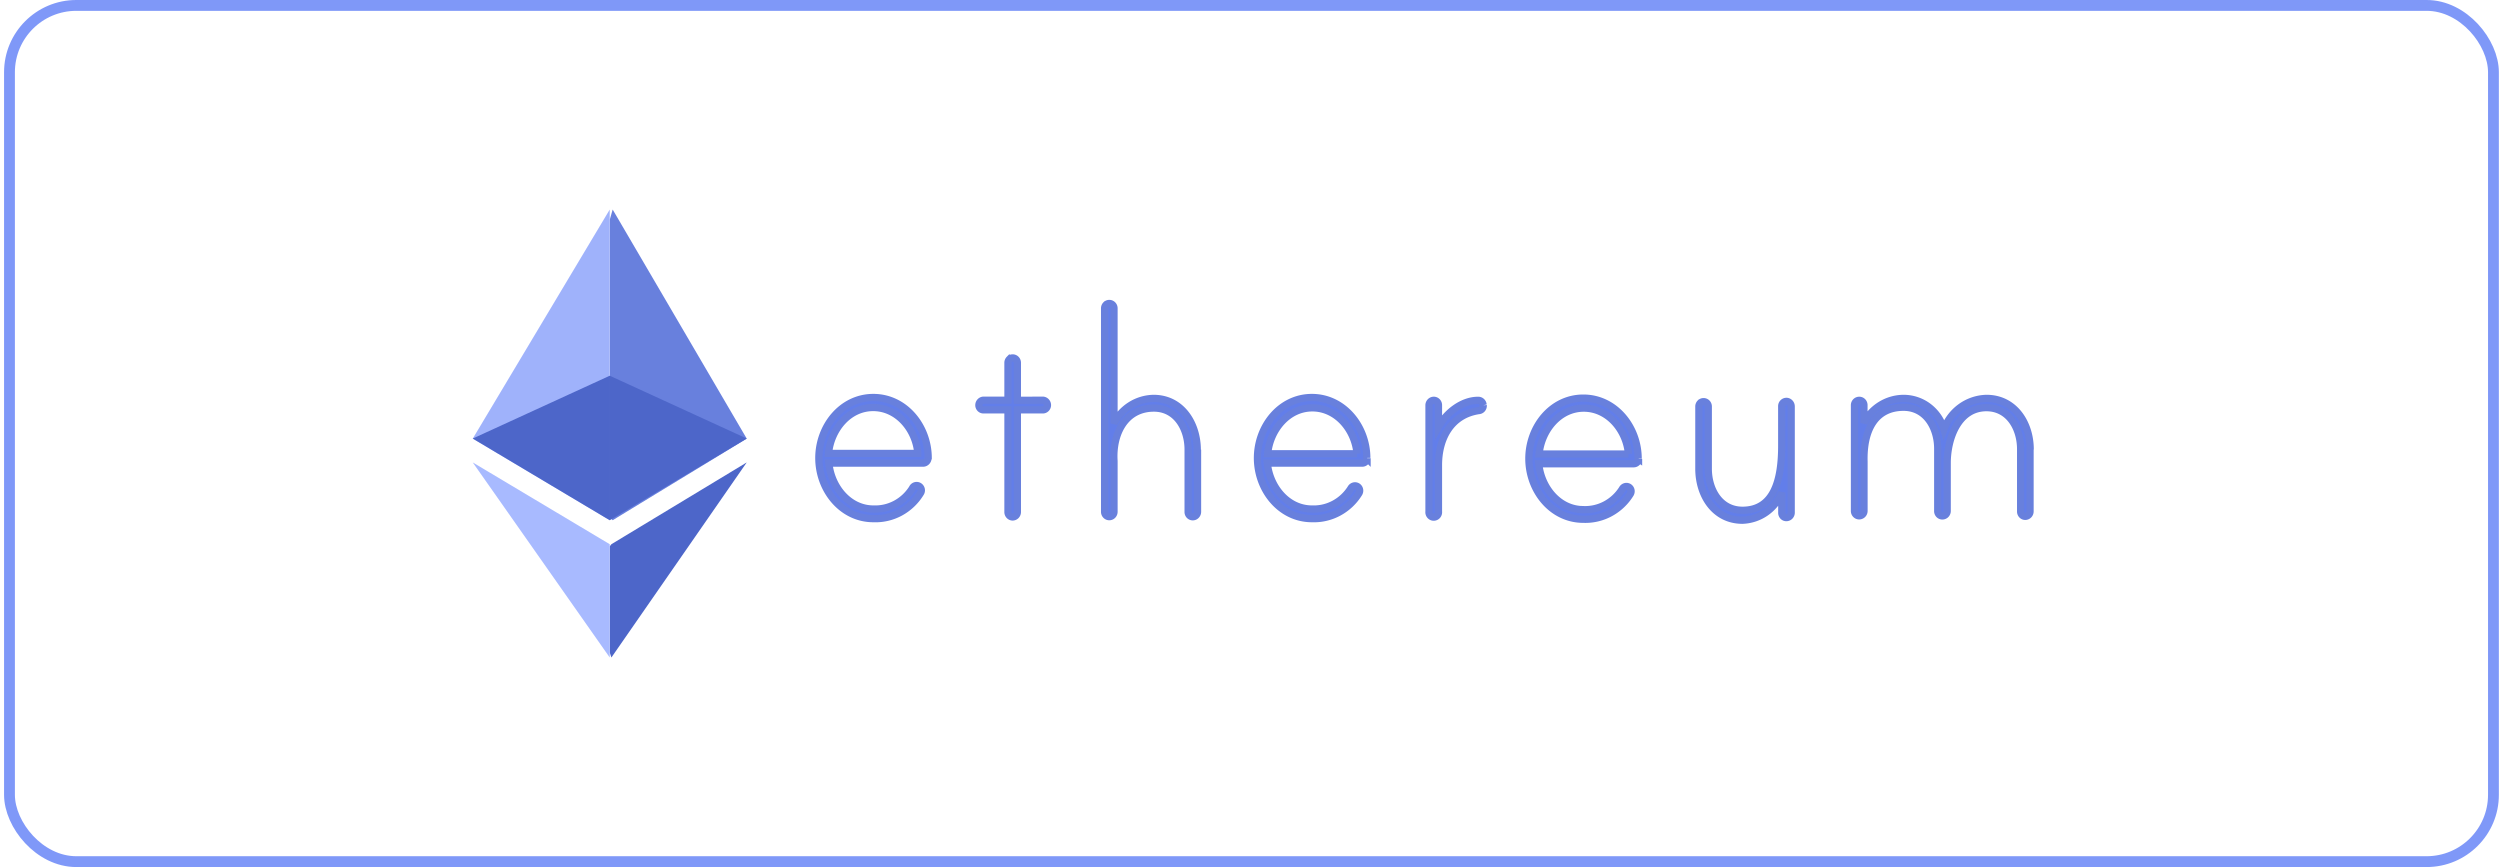 <svg xmlns="http://www.w3.org/2000/svg" width="346" height="120" fill="none" viewBox="0 0 346 120"><rect width="343.781" height="118.5" x="1.312" y=".75" stroke="#7F98F8" stroke-width="1.5" rx="9.25"/><mask id="path-2-outside-1_5660_131587" width="170" height="32" x="112.327" y="41" fill="#000" maskUnits="userSpaceOnUse"><path fill="#fff" d="M112.327 41h170v32h-170z"/><path fill-rule="evenodd" d="M128.435 63.41a.718.718 0 0 1-.205.486.68.68 0 0 1-.475.204h-13.04c.326 3.323 2.794 6.349 6.175 6.349a5.984 5.984 0 0 0 3.063-.703 6.182 6.182 0 0 0 2.321-2.17.65.65 0 0 1 .666-.377.641.641 0 0 1 .453.275.677.677 0 0 1-.001.782 7.447 7.447 0 0 1-2.8 2.661 7.196 7.196 0 0 1-3.72.863c-4.406 0-7.545-4.05-7.545-8.388s3.139-8.379 7.545-8.379c4.406 0 7.582 4.031 7.591 8.36l-.028.038Zm-1.406-.66c-.28-3.323-2.795-6.349-6.185-6.349-3.391 0-5.85 3.026-6.176 6.35h12.361Zm17.287-7.364a.661.661 0 0 1 .456.202.697.697 0 0 1 .196.469.651.651 0 0 1-.047.258.654.654 0 0 1-.354.364.625.625 0 0 1-.251.048h-3.511V70.88a.702.702 0 0 1-.196.468.665.665 0 0 1-.456.202.655.655 0 0 1-.459-.2.69.69 0 0 1-.193-.47V56.727h-3.372a.625.625 0 0 1-.467-.19.656.656 0 0 1-.185-.48.702.702 0 0 1 .196-.469.661.661 0 0 1 .456-.202h3.372v-5.18c0-.178.068-.348.191-.474a.642.642 0 0 1 .922 0 .681.681 0 0 1 .191.474v5.2l3.511-.02Zm21.424 6.837v8.618a.701.701 0 0 1-.194.475.63.63 0 0 1-.926.008.664.664 0 0 1-.184-.483v-8.617c0-2.873-1.593-5.746-4.732-5.746-4.024 0-5.757 3.62-5.524 7.325v7.01a.685.685 0 0 1-.142.436.634.634 0 0 1-.927.102.675.675 0 0 1-.235-.529V42.67c0-.178.069-.348.191-.474a.642.642 0 0 1 .922 0 .677.677 0 0 1 .191.474v15.934a6.425 6.425 0 0 1 2.277-2.504 6.192 6.192 0 0 1 3.2-.962c3.847 0 6.045 3.466 6.045 7.124l.038-.038Zm23.463 1.188a.713.713 0 0 1-.203.488.67.67 0 0 1-.477.201h-13.124c.326 3.323 2.794 6.349 6.184 6.349a5.992 5.992 0 0 0 3.062-.704 6.195 6.195 0 0 0 2.322-2.169.659.659 0 0 1 .363-.302.635.635 0 0 1 .712.22.676.676 0 0 1 .127.293.71.71 0 0 1-.084.469 7.455 7.455 0 0 1-2.802 2.658 7.21 7.21 0 0 1-3.718.866c-4.397 0-7.536-4.05-7.536-8.388s3.139-8.379 7.536-8.379c4.396 0 7.591 4.031 7.6 8.36l.038.038Zm-1.388-.613c-.289-3.323-2.795-6.349-6.185-6.349-3.391 0-5.859 3.026-6.185 6.349h12.37Zm17.464-6.703a.69.69 0 0 1-.154.495.646.646 0 0 1-.451.233c-3.847.574-5.589 3.83-5.589 7.555v6.435a.698.698 0 0 1-.162.531.663.663 0 0 1-.494.23.65.65 0 0 1-.495-.23.688.688 0 0 1-.162-.531V56.095a.702.702 0 0 1 .148-.437.666.666 0 0 1 .383-.243.632.632 0 0 1 .548.142.676.676 0 0 1 .234.529v2.987c1.071-1.915 3.232-3.667 5.477-3.667a.658.658 0 0 1 .47.167c.13.116.212.279.229.455l.018.067Zm21.498 7.402a.707.707 0 0 1-.202.488.673.673 0 0 1-.478.201h-13.133c.326 3.323 2.794 6.349 6.185 6.349a5.99 5.99 0 0 0 3.061-.704 6.194 6.194 0 0 0 2.322-2.169.658.658 0 0 1 .363-.302.634.634 0 0 1 .712.221.676.676 0 0 1 .127.292.71.71 0 0 1-.084.47A7.455 7.455 0 0 1 222.848 71a7.208 7.208 0 0 1-3.718.866c-4.406 0-7.535-4.05-7.535-8.388s3.129-8.379 7.535-8.379c4.406 0 7.582 4.032 7.591 8.36l.056.038Zm-1.397-.66c-.289-3.324-2.794-6.35-6.185-6.35-3.39 0-5.859 3.026-6.185 6.35h12.37Zm22.522-6.57v14.699a.697.697 0 0 1-.196.469.66.66 0 0 1-.456.201.614.614 0 0 1-.467-.19.676.676 0 0 1-.185-.48V68.17a6.262 6.262 0 0 1-2.176 2.731A6.018 6.018 0 0 1 241.159 72c-3.885 0-6.036-3.466-6.036-7.124v-8.618c0-.178.068-.348.191-.474a.642.642 0 0 1 .922 0 .681.681 0 0 1 .191.474v8.618c0 2.873 1.593 5.745 4.732 5.745 4.396 0 5.43-4.242 5.43-8.915V56.22a.666.666 0 0 1 .538-.66.635.635 0 0 1 .3.018c.139.047.26.138.346.26a.72.72 0 0 1 .129.42v.01Zm33.057 5.899v8.618a.695.695 0 0 1-.193.475.662.662 0 0 1-.459.205.625.625 0 0 1-.467-.197.683.683 0 0 1-.185-.483v-8.618c0-2.873-1.593-5.745-4.732-5.745-3.94 0-5.43 4.337-5.43 7.66v6.645a.7.7 0 0 1-.196.478.664.664 0 0 1-.465.202.624.624 0 0 1-.467-.197.666.666 0 0 1-.185-.483V62.11c0-2.873-1.584-5.746-4.723-5.746-3.986 0-5.588 3.227-5.477 7.517v6.818a.69.69 0 0 1-.149.441.654.654 0 0 1-.391.239.631.631 0 0 1-.548-.142.675.675 0 0 1-.234-.529V56.095a.692.692 0 0 1 .145-.439.66.66 0 0 1 .675-.234.647.647 0 0 1 .435.372c.04.091.06.191.058.292v2.45a6.372 6.372 0 0 1 2.285-2.471 6.141 6.141 0 0 1 3.192-.927 5.72 5.72 0 0 1 3.489 1.189 5.99 5.99 0 0 1 2.1 3.1 6.613 6.613 0 0 1 2.309-3.072 6.34 6.34 0 0 1 3.587-1.217c3.847 0 6.045 3.408 6.045 7.066l-.019-.038Z" clip-rule="evenodd"/></mask><path fill="#627EEA" fill-rule="evenodd" d="M128.435 63.41a.718.718 0 0 1-.205.486.68.68 0 0 1-.475.204h-13.04c.326 3.323 2.794 6.349 6.175 6.349a5.984 5.984 0 0 0 3.063-.703 6.182 6.182 0 0 0 2.321-2.17.65.65 0 0 1 .666-.377.641.641 0 0 1 .453.275.677.677 0 0 1-.001.782 7.447 7.447 0 0 1-2.8 2.661 7.196 7.196 0 0 1-3.72.863c-4.406 0-7.545-4.05-7.545-8.388s3.139-8.379 7.545-8.379c4.406 0 7.582 4.031 7.591 8.36l-.028.038Zm-1.406-.66c-.28-3.323-2.795-6.349-6.185-6.349-3.391 0-5.85 3.026-6.176 6.35h12.361Zm17.287-7.364a.661.661 0 0 1 .456.202.697.697 0 0 1 .196.469.651.651 0 0 1-.047.258.654.654 0 0 1-.354.364.625.625 0 0 1-.251.048h-3.511V70.88a.702.702 0 0 1-.196.468.665.665 0 0 1-.456.202.655.655 0 0 1-.459-.2.69.69 0 0 1-.193-.47V56.727h-3.372a.625.625 0 0 1-.467-.19.656.656 0 0 1-.185-.48.702.702 0 0 1 .196-.469.661.661 0 0 1 .456-.202h3.372v-5.18c0-.178.068-.348.191-.474a.642.642 0 0 1 .922 0 .681.681 0 0 1 .191.474v5.2l3.511-.02Zm21.424 6.837v8.618a.701.701 0 0 1-.194.475.63.63 0 0 1-.926.008.664.664 0 0 1-.184-.483v-8.617c0-2.873-1.593-5.746-4.732-5.746-4.024 0-5.757 3.62-5.524 7.325v7.01a.685.685 0 0 1-.142.436.634.634 0 0 1-.927.102.675.675 0 0 1-.235-.529V42.67c0-.178.069-.348.191-.474a.642.642 0 0 1 .922 0 .677.677 0 0 1 .191.474v15.934a6.425 6.425 0 0 1 2.277-2.504 6.192 6.192 0 0 1 3.2-.962c3.847 0 6.045 3.466 6.045 7.124l.038-.038Zm23.463 1.188a.713.713 0 0 1-.203.488.67.67 0 0 1-.477.201h-13.124c.326 3.323 2.794 6.349 6.184 6.349a5.992 5.992 0 0 0 3.062-.704 6.195 6.195 0 0 0 2.322-2.169.659.659 0 0 1 .363-.302.635.635 0 0 1 .712.22.676.676 0 0 1 .127.293.71.71 0 0 1-.084.469 7.455 7.455 0 0 1-2.802 2.658 7.21 7.21 0 0 1-3.718.866c-4.397 0-7.536-4.05-7.536-8.388s3.139-8.379 7.536-8.379c4.396 0 7.591 4.031 7.6 8.36l.038.038Zm-1.388-.613c-.289-3.323-2.795-6.349-6.185-6.349-3.391 0-5.859 3.026-6.185 6.349h12.37Zm17.464-6.703a.69.69 0 0 1-.154.495.646.646 0 0 1-.451.233c-3.847.574-5.589 3.83-5.589 7.555v6.435a.698.698 0 0 1-.162.531.663.663 0 0 1-.494.23.65.65 0 0 1-.495-.23.688.688 0 0 1-.162-.531V56.095a.702.702 0 0 1 .148-.437.666.666 0 0 1 .383-.243.632.632 0 0 1 .548.142.676.676 0 0 1 .234.529v2.987c1.071-1.915 3.232-3.667 5.477-3.667a.658.658 0 0 1 .47.167c.13.116.212.279.229.455l.018.067Zm21.498 7.402a.707.707 0 0 1-.202.488.673.673 0 0 1-.478.201h-13.133c.326 3.323 2.794 6.349 6.185 6.349a5.99 5.99 0 0 0 3.061-.704 6.194 6.194 0 0 0 2.322-2.169.658.658 0 0 1 .363-.302.634.634 0 0 1 .712.221.676.676 0 0 1 .127.292.71.71 0 0 1-.084.47A7.455 7.455 0 0 1 222.848 71a7.208 7.208 0 0 1-3.718.866c-4.406 0-7.535-4.05-7.535-8.388s3.129-8.379 7.535-8.379c4.406 0 7.582 4.032 7.591 8.36l.056.038Zm-1.397-.66c-.289-3.324-2.794-6.35-6.185-6.35-3.39 0-5.859 3.026-6.185 6.35h12.37Zm22.522-6.57v14.699a.697.697 0 0 1-.196.469.66.66 0 0 1-.456.201.614.614 0 0 1-.467-.19.676.676 0 0 1-.185-.48V68.17a6.262 6.262 0 0 1-2.176 2.731A6.018 6.018 0 0 1 241.159 72c-3.885 0-6.036-3.466-6.036-7.124v-8.618c0-.178.068-.348.191-.474a.642.642 0 0 1 .922 0 .681.681 0 0 1 .191.474v8.618c0 2.873 1.593 5.745 4.732 5.745 4.396 0 5.43-4.242 5.43-8.915V56.22a.666.666 0 0 1 .538-.66.635.635 0 0 1 .3.018c.139.047.26.138.346.26a.72.72 0 0 1 .129.42v.01Zm33.057 5.899v8.618a.695.695 0 0 1-.193.475.662.662 0 0 1-.459.205.625.625 0 0 1-.467-.197.683.683 0 0 1-.185-.483v-8.618c0-2.873-1.593-5.745-4.732-5.745-3.94 0-5.43 4.337-5.43 7.66v6.645a.7.7 0 0 1-.196.478.664.664 0 0 1-.465.202.624.624 0 0 1-.467-.197.666.666 0 0 1-.185-.483V62.11c0-2.873-1.584-5.746-4.723-5.746-3.986 0-5.588 3.227-5.477 7.517v6.818a.69.69 0 0 1-.149.441.654.654 0 0 1-.391.239.631.631 0 0 1-.548-.142.675.675 0 0 1-.234-.529V56.095a.692.692 0 0 1 .145-.439.66.66 0 0 1 .675-.234.647.647 0 0 1 .435.372c.04.091.06.191.058.292v2.45a6.372 6.372 0 0 1 2.285-2.471 6.141 6.141 0 0 1 3.192-.927 5.72 5.72 0 0 1 3.489 1.189 5.99 5.99 0 0 1 2.1 3.1 6.613 6.613 0 0 1 2.309-3.072 6.34 6.34 0 0 1 3.587-1.217c3.847 0 6.045 3.408 6.045 7.066l-.019-.038Z" clip-rule="evenodd"/><path stroke="#6880DD" d="M128.435 63.41a.718.718 0 0 1-.205.486.68.68 0 0 1-.475.204h-13.04c.326 3.323 2.794 6.349 6.175 6.349a5.984 5.984 0 0 0 3.063-.703 6.182 6.182 0 0 0 2.321-2.17.65.65 0 0 1 .666-.377.641.641 0 0 1 .453.275.677.677 0 0 1-.001.782 7.447 7.447 0 0 1-2.8 2.661 7.196 7.196 0 0 1-3.72.863c-4.406 0-7.545-4.05-7.545-8.388s3.139-8.379 7.545-8.379c4.406 0 7.582 4.031 7.591 8.36l-.028.038Zm-1.406-.66c-.28-3.323-2.795-6.349-6.185-6.349-3.391 0-5.85 3.026-6.176 6.35h12.361Zm17.287-7.364a.661.661 0 0 1 .456.202.697.697 0 0 1 .196.469.651.651 0 0 1-.047.258.654.654 0 0 1-.354.364.625.625 0 0 1-.251.048h-3.511V70.88a.702.702 0 0 1-.196.468.665.665 0 0 1-.456.202.655.655 0 0 1-.459-.2.69.69 0 0 1-.193-.47V56.727h-3.372a.625.625 0 0 1-.467-.19.656.656 0 0 1-.185-.48.702.702 0 0 1 .196-.469.661.661 0 0 1 .456-.202h3.372v-5.18c0-.178.068-.348.191-.474a.642.642 0 0 1 .922 0 .681.681 0 0 1 .191.474v5.2l3.511-.02Zm21.424 6.837v8.618a.701.701 0 0 1-.194.475.63.63 0 0 1-.926.008.664.664 0 0 1-.184-.483v-8.617c0-2.873-1.593-5.746-4.732-5.746-4.024 0-5.757 3.62-5.524 7.325v7.01a.685.685 0 0 1-.142.436.634.634 0 0 1-.927.102.675.675 0 0 1-.235-.529V42.67c0-.178.069-.348.191-.474a.642.642 0 0 1 .922 0 .677.677 0 0 1 .191.474v15.934a6.425 6.425 0 0 1 2.277-2.504 6.192 6.192 0 0 1 3.2-.962c3.847 0 6.045 3.466 6.045 7.124l.038-.038Zm23.463 1.188a.713.713 0 0 1-.203.488.67.67 0 0 1-.477.201h-13.124c.326 3.323 2.794 6.349 6.184 6.349a5.992 5.992 0 0 0 3.062-.704 6.195 6.195 0 0 0 2.322-2.169.659.659 0 0 1 .363-.302.635.635 0 0 1 .712.22.676.676 0 0 1 .127.293.71.71 0 0 1-.084.469 7.455 7.455 0 0 1-2.802 2.658 7.21 7.21 0 0 1-3.718.866c-4.397 0-7.536-4.05-7.536-8.388s3.139-8.379 7.536-8.379c4.396 0 7.591 4.031 7.6 8.36l.038.038Zm-1.388-.613c-.289-3.323-2.795-6.349-6.185-6.349-3.391 0-5.859 3.026-6.185 6.349h12.37Zm17.464-6.703a.69.69 0 0 1-.154.495.646.646 0 0 1-.451.233c-3.847.574-5.589 3.83-5.589 7.555v6.435a.698.698 0 0 1-.162.531.663.663 0 0 1-.494.23.65.65 0 0 1-.495-.23.688.688 0 0 1-.162-.531V56.095a.702.702 0 0 1 .148-.437.666.666 0 0 1 .383-.243.632.632 0 0 1 .548.142.676.676 0 0 1 .234.529v2.987c1.071-1.915 3.232-3.667 5.477-3.667a.658.658 0 0 1 .47.167c.13.116.212.279.229.455l.018.067Zm21.498 7.402a.707.707 0 0 1-.202.488.673.673 0 0 1-.478.201h-13.133c.326 3.323 2.794 6.349 6.185 6.349a5.99 5.99 0 0 0 3.061-.704 6.194 6.194 0 0 0 2.322-2.169.658.658 0 0 1 .363-.302.634.634 0 0 1 .712.221.676.676 0 0 1 .127.292.71.71 0 0 1-.084.47A7.455 7.455 0 0 1 222.848 71a7.208 7.208 0 0 1-3.718.866c-4.406 0-7.535-4.05-7.535-8.388s3.129-8.379 7.535-8.379c4.406 0 7.582 4.032 7.591 8.36l.056.038Zm-1.397-.66c-.289-3.324-2.794-6.35-6.185-6.35-3.39 0-5.859 3.026-6.185 6.35h12.37Zm22.522-6.57v14.699a.697.697 0 0 1-.196.469.66.66 0 0 1-.456.201.614.614 0 0 1-.467-.19.676.676 0 0 1-.185-.48V68.17a6.262 6.262 0 0 1-2.176 2.731A6.018 6.018 0 0 1 241.159 72c-3.885 0-6.036-3.466-6.036-7.124v-8.618c0-.178.068-.348.191-.474a.642.642 0 0 1 .922 0 .681.681 0 0 1 .191.474v8.618c0 2.873 1.593 5.745 4.732 5.745 4.396 0 5.43-4.242 5.43-8.915V56.22a.666.666 0 0 1 .538-.66.635.635 0 0 1 .3.018c.139.047.26.138.346.26a.72.72 0 0 1 .129.42v.01Zm33.057 5.899v8.618a.695.695 0 0 1-.193.475.662.662 0 0 1-.459.205.625.625 0 0 1-.467-.197.683.683 0 0 1-.185-.483v-8.618c0-2.873-1.593-5.745-4.732-5.745-3.94 0-5.43 4.337-5.43 7.66v6.645a.7.7 0 0 1-.196.478.664.664 0 0 1-.465.202.624.624 0 0 1-.467-.197.666.666 0 0 1-.185-.483V62.11c0-2.873-1.584-5.746-4.723-5.746-3.986 0-5.588 3.227-5.477 7.517v6.818a.69.69 0 0 1-.149.441.654.654 0 0 1-.391.239.631.631 0 0 1-.548-.142.675.675 0 0 1-.234-.529V56.095a.692.692 0 0 1 .145-.439.66.66 0 0 1 .675-.234.647.647 0 0 1 .435.372c.04.091.06.191.058.292v2.45a6.372 6.372 0 0 1 2.285-2.471 6.141 6.141 0 0 1 3.192-.927 5.72 5.72 0 0 1 3.489 1.189 5.99 5.99 0 0 1 2.1 3.1 6.613 6.613 0 0 1 2.309-3.072 6.34 6.34 0 0 1 3.587-1.217c3.847 0 6.045 3.408 6.045 7.066l-.019-.038Z" clip-rule="evenodd" mask="url(#path-2-outside-1_5660_131587)"/><path fill="#6880DD" d="m84.793 29-.405 1.419v41.164l.405.417 18.555-11.295L84.793 29Z"/><path fill="#9FB2FB" d="m84.387 29-18.96 31.705L84.387 72V29Z"/><path fill="#4D66C9" d="m84.618 75.32-.23.288V90.31l.23.689 18.73-27-18.73 11.32Z"/><path fill="#A8BAFF" d="M84.387 91V75.32L65.427 64l18.96 27Z"/><path fill="#4D66C9" d="m84.388 72 18.96-11.306L84.388 52v20ZM65.427 60.694 84.387 72V52l-18.96 8.694Z"/></svg>